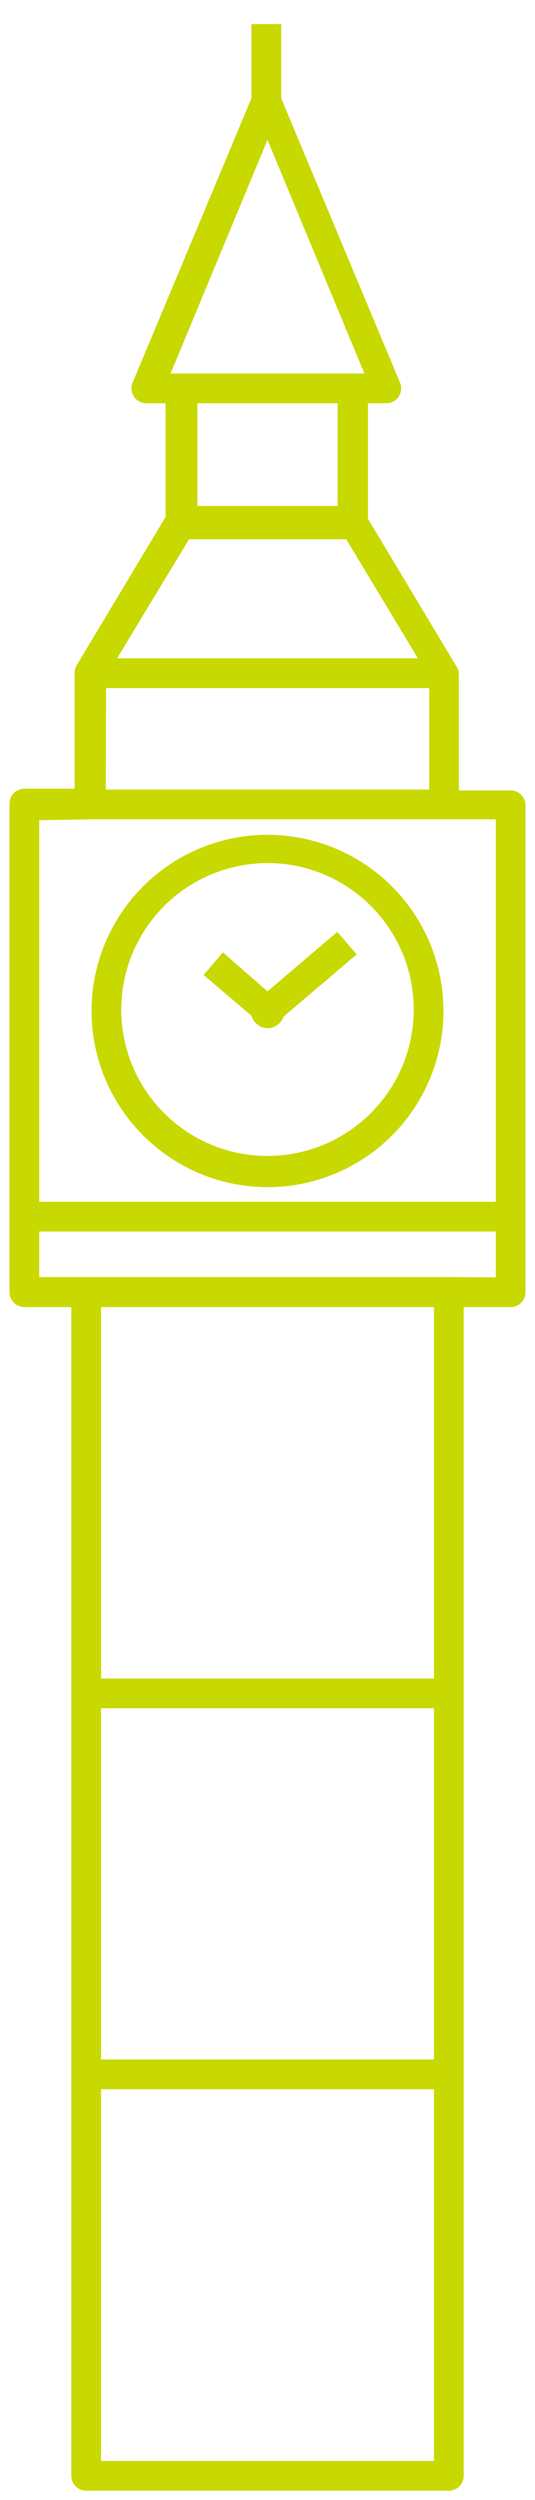 <?xml version="1.0" encoding="UTF-8"?>
<svg width="18px" height="84px" viewBox="0 0 18 84" version="1.1" xmlns="http://www.w3.org/2000/svg" xmlns:xlink="http://www.w3.org/1999/xlink">
    <!-- Generator: Sketch 52.2 (67145) - http://www.bohemiancoding.com/sketch -->
    <title>noun_Big Ben_1565062</title>
    <desc>Created with Sketch.</desc>
    <g id="Prototype_v3" stroke="none" stroke-width="1" fill="none" fill-rule="evenodd">
        <g id="Soutien_Scolaire_Nos_services" transform="translate(-1038, -2246)" fill="#C8D901" fill-rule="nonzero">
            <g id="noun_Big-Ben_1565062" transform="translate(1038, 2246)">
                <g id="Group">
                    <path d="M17.18,26.56 L15.44,26.56 L15.44,22.65 C15.438,22.573 15.417,22.498 15.38,22.43 L12.38,17.43 L12.38,13.55 L13,13.55 C13.166,13.549 13.321,13.466 13.414,13.327 C13.506,13.189 13.523,13.014 13.46,12.86 L9.46,3.3 L9.46,0.81 L8.46,0.81 L8.46,3.3 L4.46,12.86 C4.397,13.014 4.414,13.189 4.506,13.327 C4.599,13.466 4.754,13.549 4.92,13.55 L5.57,13.55 L5.57,17.37 L2.57,22.37 C2.533,22.438 2.512,22.513 2.51,22.59 L2.51,26.5 L0.82,26.5 C0.544,26.5 0.32,26.724 0.32,27 L0.32,43.42 C0.32,43.696 0.544,43.92 0.82,43.92 L2.4,43.92 L2.4,83.19 C2.4,83.466 2.624,83.69 2.9,83.69 L15.1,83.69 C15.376,83.69 15.6,83.466 15.6,83.19 L15.6,43.92 L17.18,43.92 C17.456,43.92 17.68,43.696 17.68,43.42 L17.68,27.06 C17.68,26.784 17.456,26.56 17.18,26.56 Z M9,4.7 L12.26,12.55 L5.74,12.55 L9,4.7 Z M11.36,13.55 L11.36,17 L6.64,17 L6.64,13.55 L11.36,13.55 Z M6.36,18.12 L11.65,18.12 L14.06,22.12 L3.94,22.12 L6.36,18.12 Z M3.57,23.12 L14.44,23.12 L14.44,26.53 L3.56,26.53 L3.57,23.12 Z M3.07,27.53 L16.68,27.53 L16.68,40.38 L1.32,40.38 L1.32,27.56 L3.07,27.53 Z M14.6,69.2 L3.4,69.2 L3.4,57.4 L14.6,57.4 L14.6,69.2 Z M3.4,82.69 L3.4,70.2 L14.6,70.2 L14.6,82.69 L3.4,82.69 Z M14.6,56.4 L3.4,56.4 L3.4,43.92 L14.6,43.92 L14.6,56.4 Z M15.1,42.91 L1.32,42.91 L1.32,41.38 L16.68,41.38 L16.68,42.92 L15.1,42.91 Z" id="Shape"></path>
                    <path d="M9,39.89 C11.397,39.89 13.558,38.444 14.472,36.229 C15.387,34.013 14.875,31.464 13.175,29.773 C11.476,28.083 8.925,27.584 6.714,28.509 C4.502,29.435 3.068,31.603 3.08,34 C3.102,37.256 5.744,39.885 9,39.89 Z M9,29 C11.707,29 13.905,31.187 13.919,33.894 C13.934,36.6 11.759,38.81 9.052,38.84 C6.346,38.869 4.124,36.706 4.08,34 C4.061,32.682 4.571,31.412 5.495,30.472 C6.42,29.533 7.682,29.003 9,29 Z" id="Shape"></path>
                    <path d="M9,34.55 C9.244,34.547 9.46,34.391 9.54,34.16 L12,32.07 L11.35,31.31 L9,33.31 L7.5,32 L6.85,32.76 L8.46,34.13 C8.529,34.373 8.748,34.542 9,34.55 Z" id="Shape"></path>
                </g>
            </g>
        </g>
    </g>
</svg>